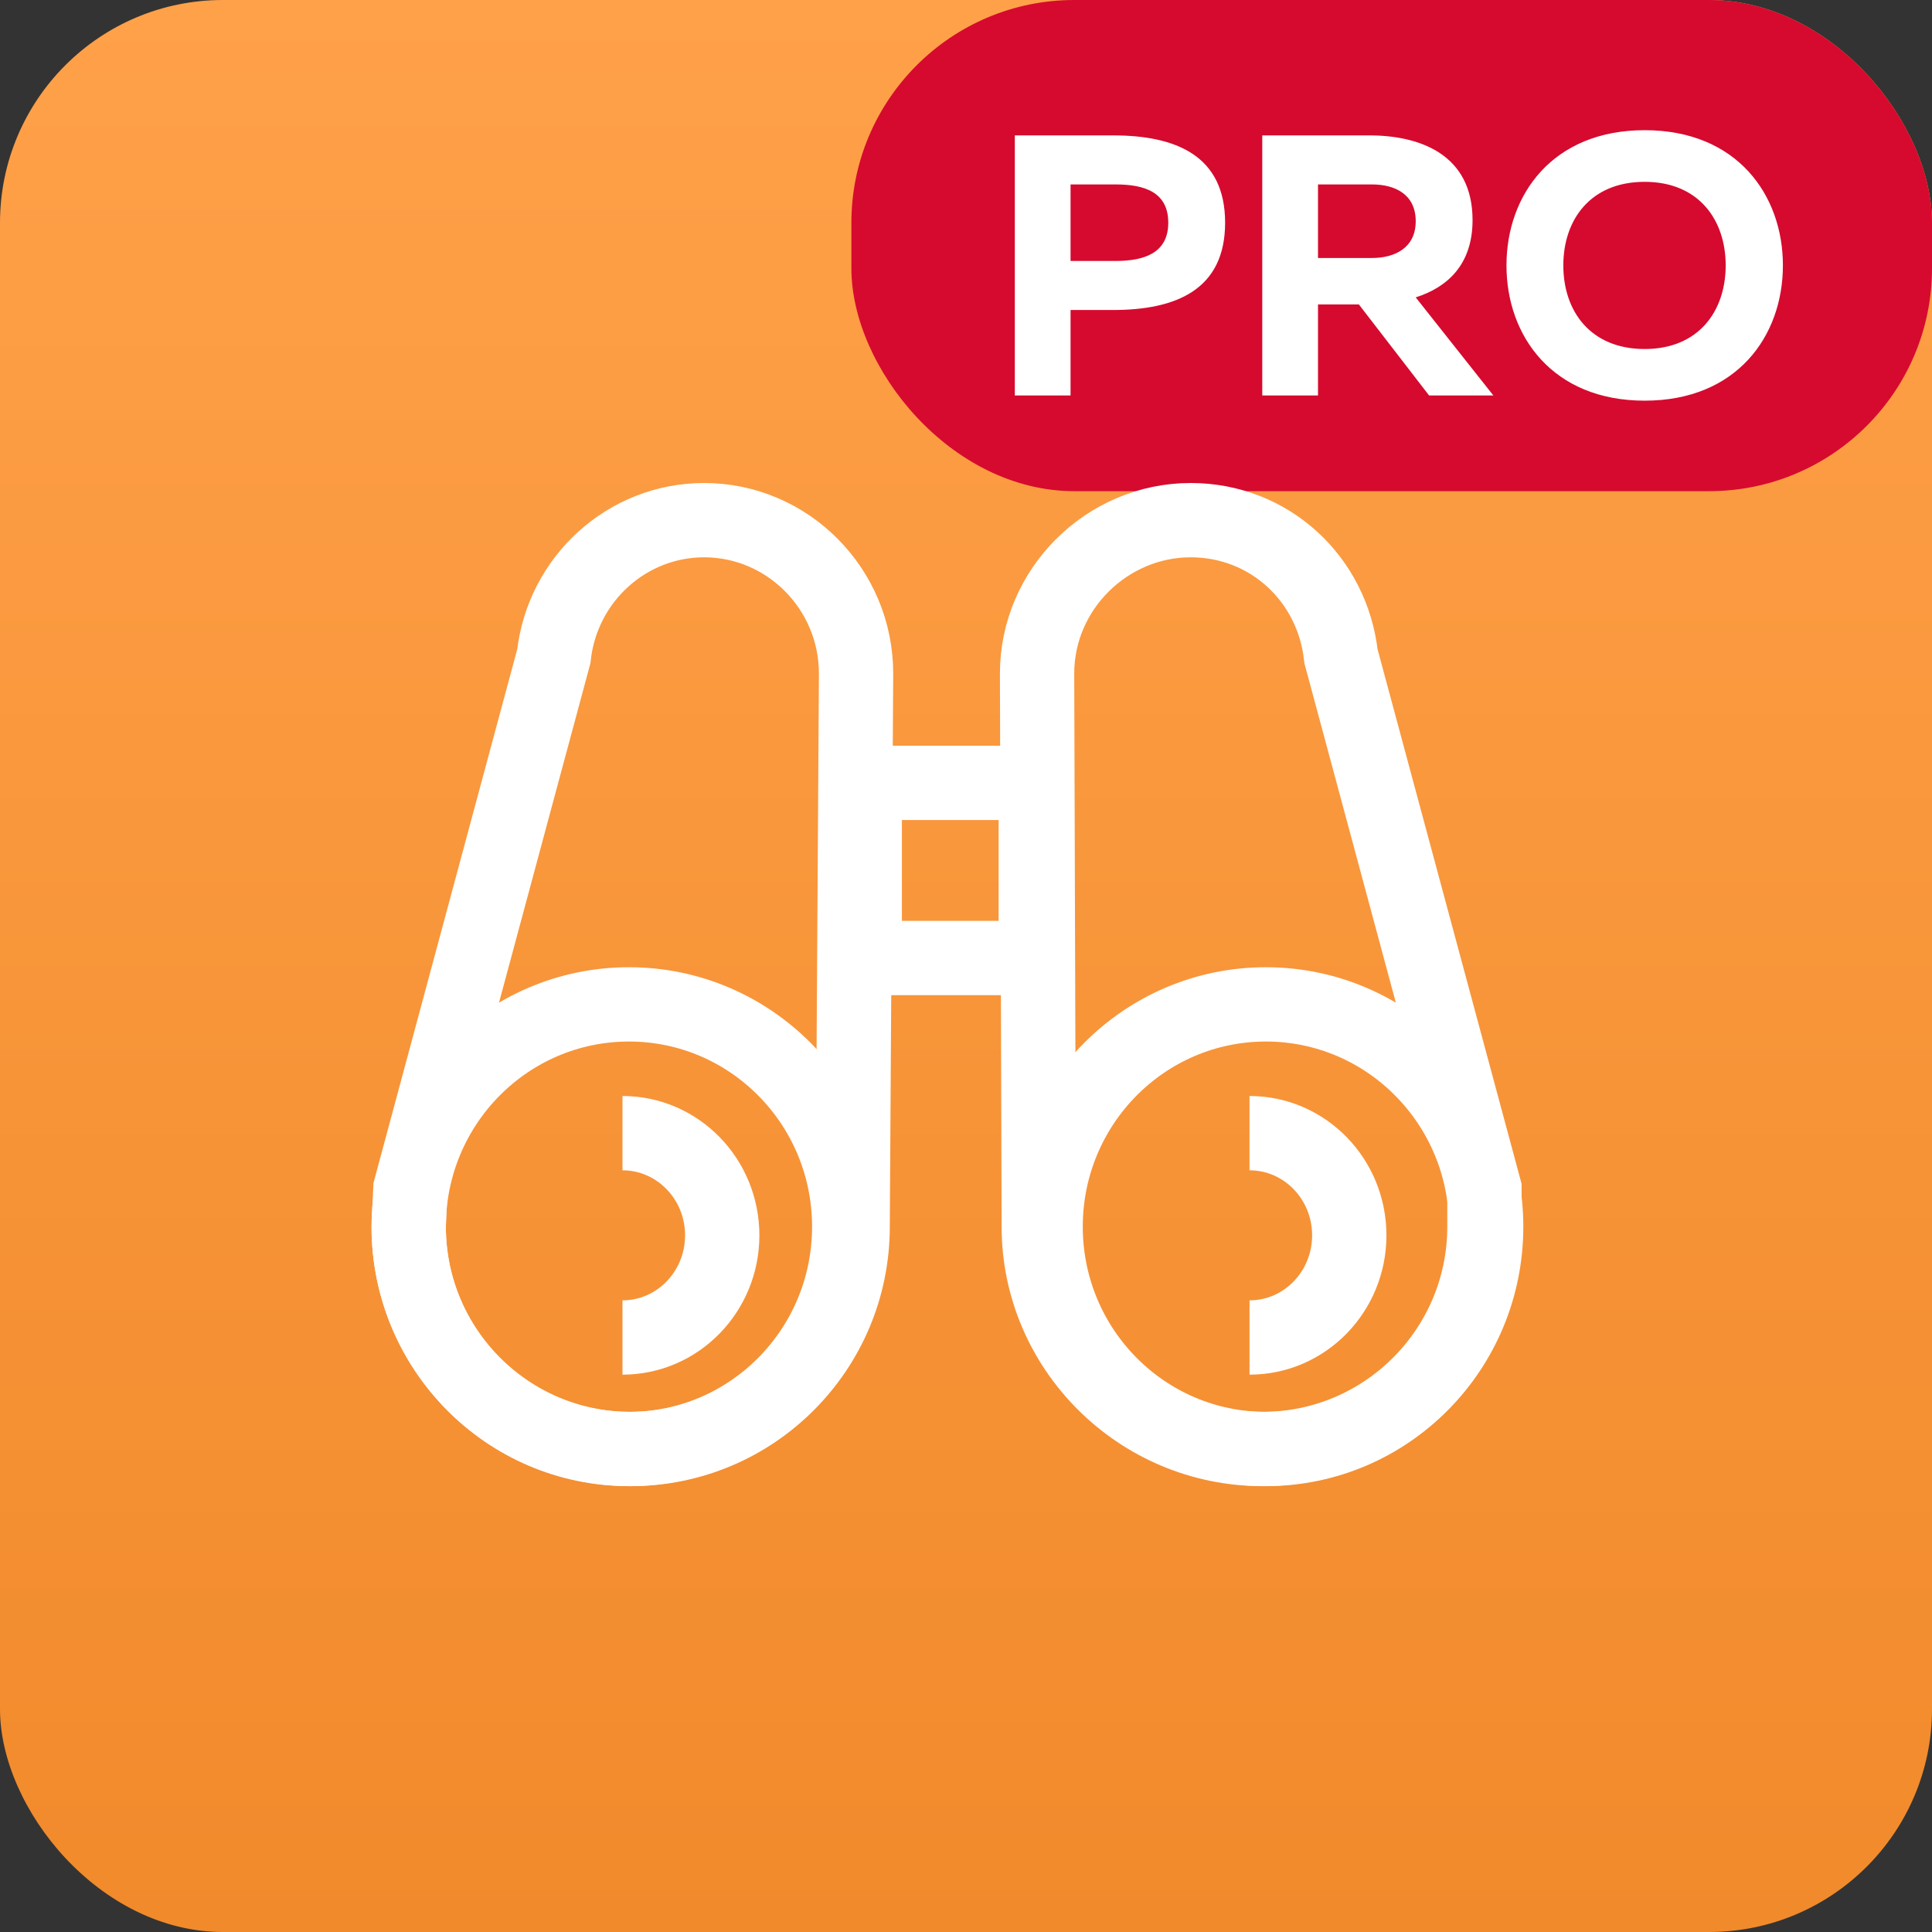 <svg width="52" height="52" viewBox="0 0 52 52" fill="none" xmlns="http://www.w3.org/2000/svg">
<rect x="0" y="0" width="52" height="52" fill="#333333" stroke="none"/>
<rect width="52" height="52" rx="6" fill="url(#paint0_linear)"/>
<rect x="22.915" width="29.085" height="13.22" rx="6" fill="#D60A2E"/>
<path d="M27.314 3.644V10.644H28.814V8.344H29.954C31.644 8.344 32.974 7.804 32.974 5.994C32.974 4.184 31.644 3.644 29.954 3.644H27.314ZM31.444 5.994C31.444 6.814 30.794 7.024 30.024 7.024H28.814V4.964H30.024C30.794 4.964 31.444 5.164 31.444 5.994ZM35.474 10.644V8.194H36.574L38.464 10.644H40.194L38.104 8.004C38.954 7.734 39.634 7.124 39.634 5.924C39.634 4.154 38.214 3.644 36.854 3.644H33.974V10.644H35.474ZM35.474 4.964H36.924C37.554 4.964 38.104 5.234 38.104 5.954C38.104 6.664 37.554 6.944 36.924 6.944H35.474V4.964ZM40.547 7.144C40.547 9.044 41.787 10.784 44.267 10.784C46.747 10.784 47.987 9.044 47.987 7.144C47.987 5.244 46.747 3.504 44.267 3.504C41.787 3.504 40.547 5.244 40.547 7.144ZM46.447 7.144C46.447 8.374 45.717 9.394 44.267 9.394C42.807 9.394 42.077 8.374 42.077 7.144C42.077 5.914 42.807 4.894 44.267 4.894C45.717 4.894 46.447 5.914 46.447 7.144Z" fill="white"/>
<path d="M34.071 39C37.346 39 40 36.321 40 33.017C40 29.712 37.346 27.033 34.071 27.033C30.797 27.033 28.143 29.712 28.143 33.017C28.143 36.321 30.797 39 34.071 39Z" stroke="white" stroke-width="2" stroke-miterlimit="10"/>
<path d="M36.093 17.664L39.954 31.996V33.017C39.954 36.31 37.288 39 33.979 39C30.67 39 27.959 36.31 27.959 33.017L27.913 18.128C27.913 15.855 29.797 14 32.049 14C34.163 14 35.864 15.577 36.093 17.664Z" stroke="white" stroke-width="2" stroke-miterlimit="10"/>
<path d="M16.929 39C20.203 39 22.857 36.321 22.857 33.017C22.857 29.712 20.203 27.033 16.929 27.033C13.654 27.033 11 29.712 11 33.017C11 36.321 13.654 39 16.929 39Z" stroke="white" stroke-width="2" stroke-miterlimit="10"/>
<path d="M14.906 17.664L11.046 31.996L11 33.017C11 36.31 13.666 39 16.975 39C20.284 39 22.949 36.31 22.949 33.017L23.041 18.128C23.041 15.855 21.203 14 18.951 14C16.883 14 15.136 15.577 14.906 17.664Z" stroke="white" stroke-width="2" stroke-miterlimit="10"/>
<path d="M27.878 21.071H23.275V25.785H27.878V21.071Z" stroke="white" stroke-width="2" stroke-miterlimit="10"/>
<path d="M16.754 35.999C18.237 35.999 19.439 34.768 19.439 33.249C19.439 31.73 18.237 30.499 16.754 30.499" stroke="white" stroke-width="2"/>
<path d="M33.631 35.999C35.114 35.999 36.316 34.768 36.316 33.249C36.316 31.73 35.114 30.499 33.631 30.499" stroke="white" stroke-width="2"/>
<defs>
<linearGradient id="paint0_linear" x1="26" y1="0" x2="26" y2="52" gradientUnits="userSpaceOnUse">
<stop stop-color="#FFA149"/>
<stop offset="1" stop-color="#F18A2B"/>
</linearGradient>
</defs>
</svg>
